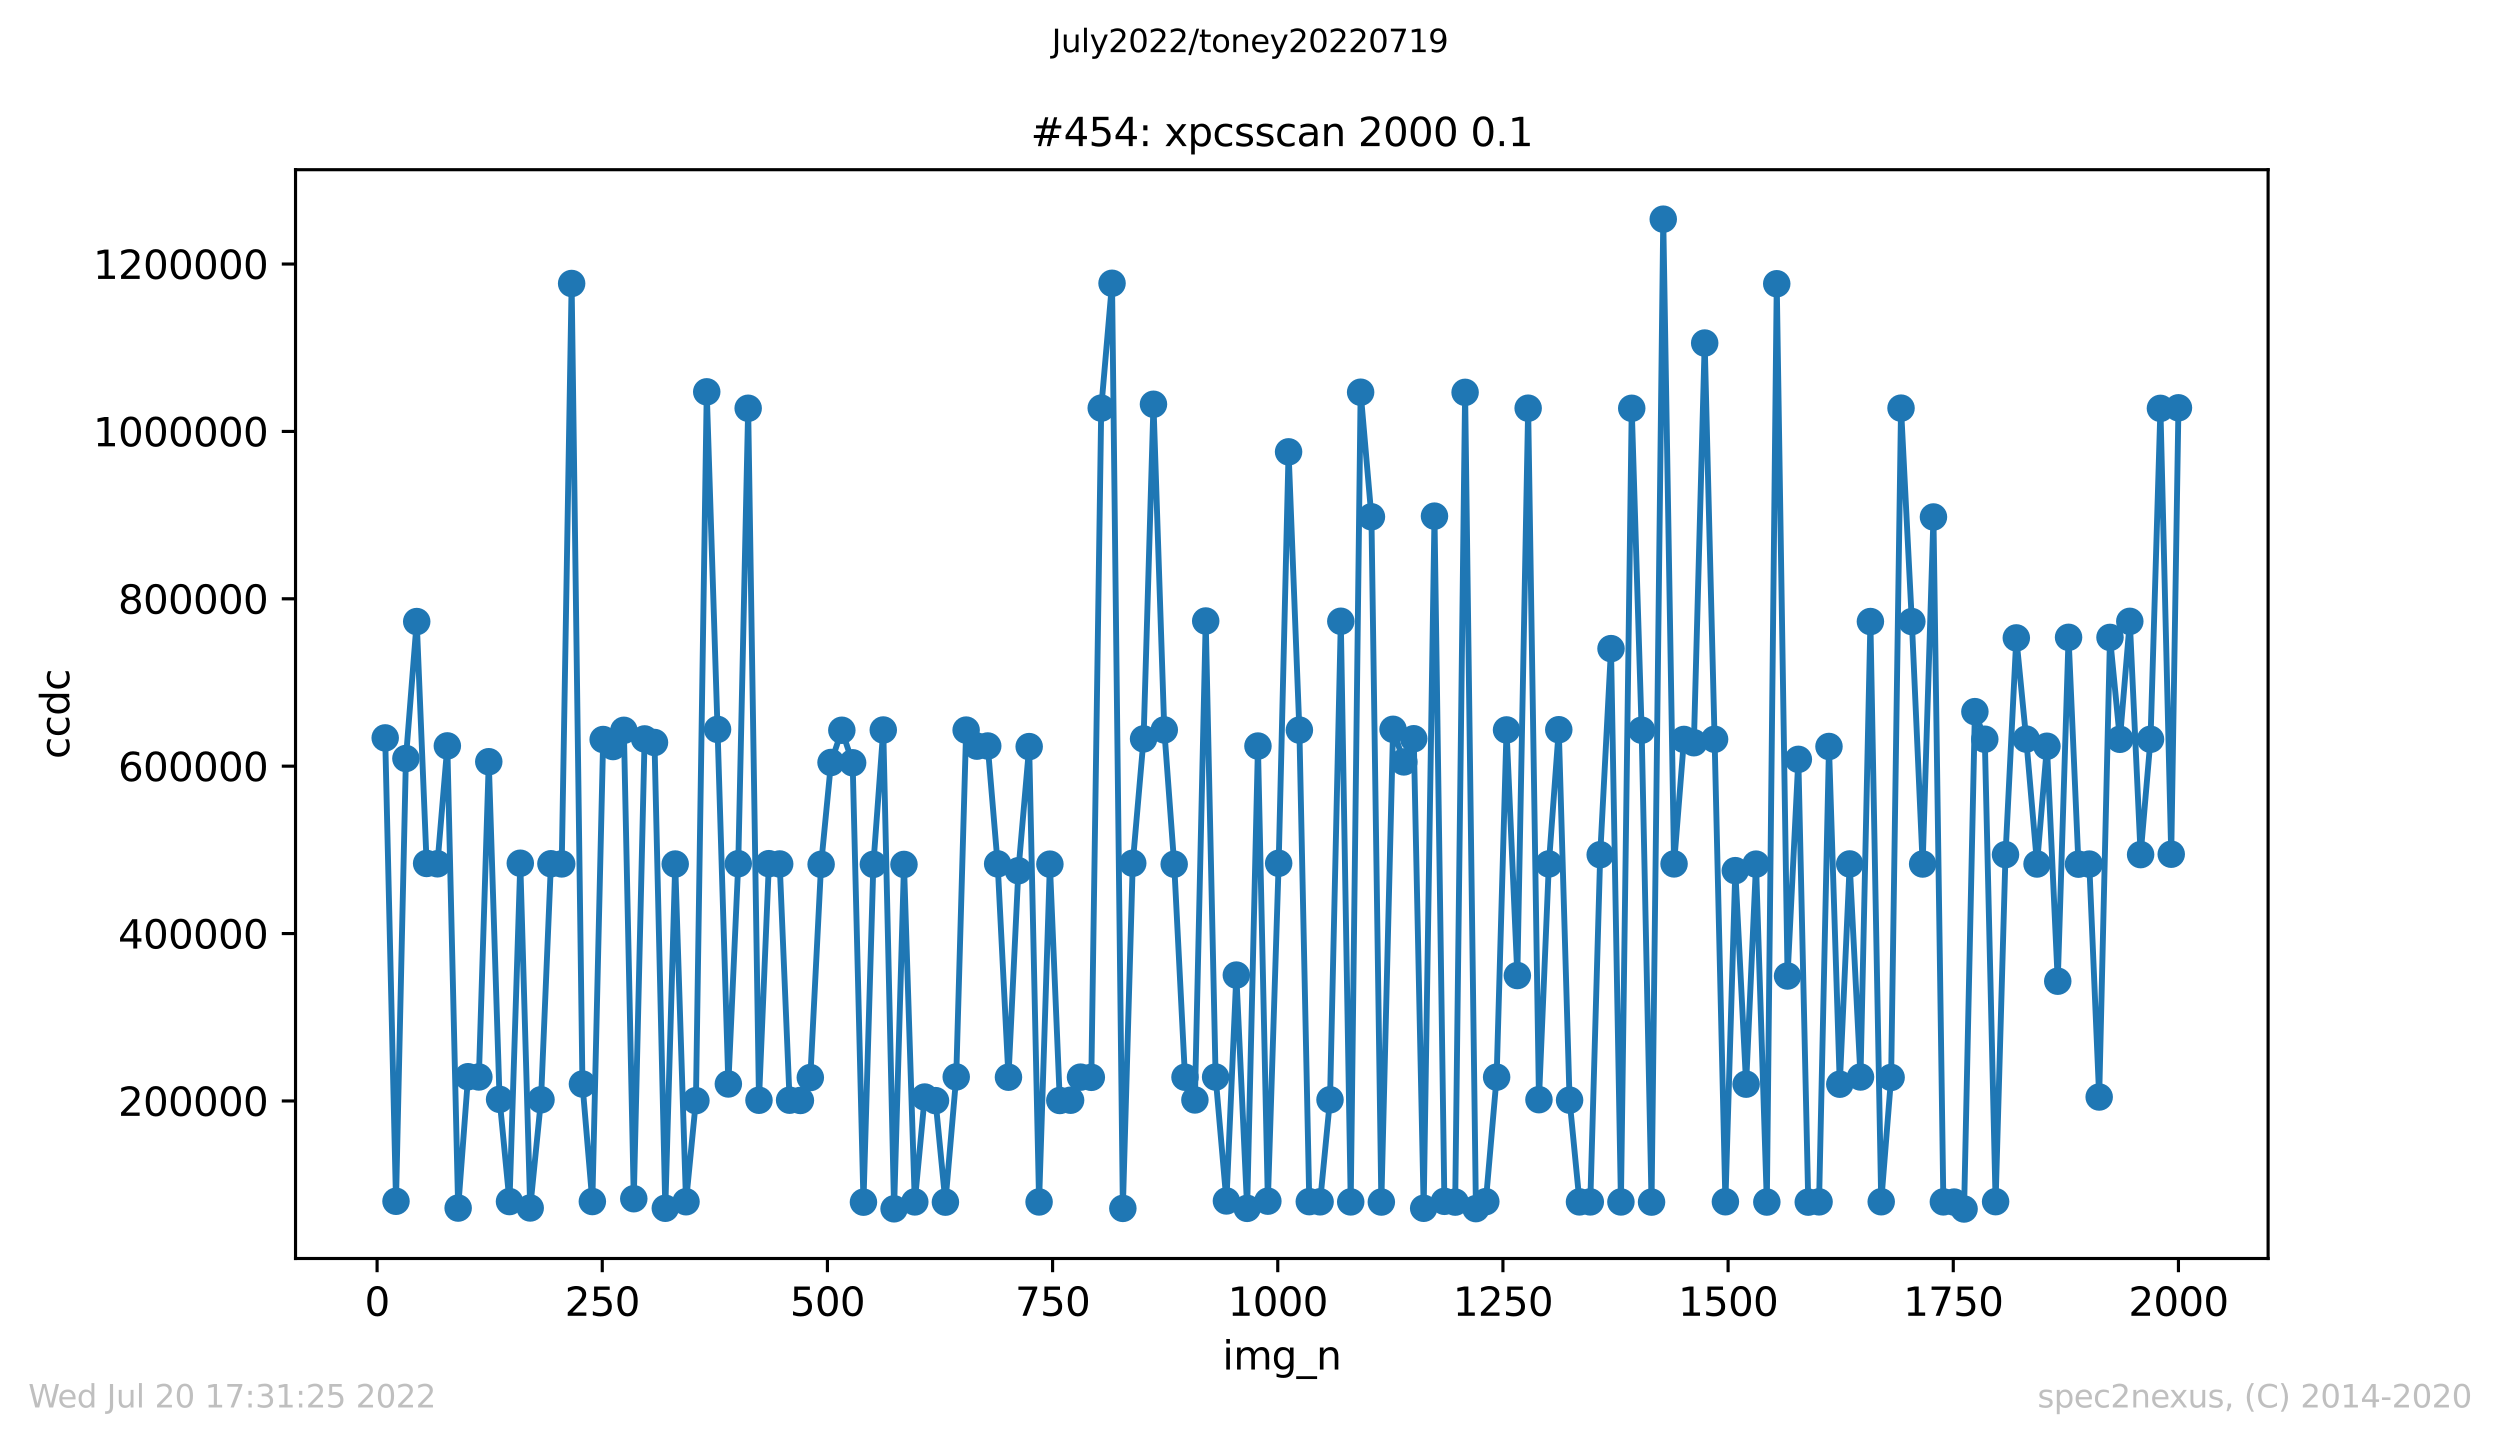 <?xml version="1.0" encoding="utf-8" standalone="no"?>
<!DOCTYPE svg PUBLIC "-//W3C//DTD SVG 1.1//EN"
  "http://www.w3.org/Graphics/SVG/1.1/DTD/svg11.dtd">
<svg xmlns:xlink="http://www.w3.org/1999/xlink" width="636.48pt" height="367.2pt" viewBox="0 0 636.48 367.2" xmlns="http://www.w3.org/2000/svg" version="1.1">
 <defs>
  <style type="text/css">*{stroke-linejoin: round; stroke-linecap: butt}</style>
 </defs>
 <g id="figure_1">
  <g id="patch_1">
   <path d="M 0 367.2 
L 636.48 367.2 
L 636.48 0 
L 0 0 
z
" style="fill: #ffffff"/>
  </g>
  <g id="axes_1">
   <g id="patch_2">
    <path d="M 75.24 320.4 
L 577.44 320.4 
L 577.44 43.2 
L 75.24 43.2 
z
" style="fill: #ffffff"/>
   </g>
   <g id="matplotlib.axis_1">
    <g id="xtick_1">
     <g id="line2d_1">
      <defs>
       <path id="m80a2ea5b4b" d="M 0 0 
L 0 3.5 
" style="stroke: #000000; stroke-width: 0.8"/>
      </defs>
      <g>
       <use xlink:href="#m80a2ea5b4b" x="96.004" y="320.4" style="stroke: #000000; stroke-width: 0.8"/>
      </g>
     </g>
     <g id="text_1">
      <!-- 0 -->
      <g transform="translate(92.822 334.998)scale(0.1 -0.1)">
       <defs>
        <path id="DejaVuSans-30" d="M 2034 4250 
Q 1547 4250 1301 3770 
Q 1056 3291 1056 2328 
Q 1056 1369 1301 889 
Q 1547 409 2034 409 
Q 2525 409 2770 889 
Q 3016 1369 3016 2328 
Q 3016 3291 2770 3770 
Q 2525 4250 2034 4250 
z
M 2034 4750 
Q 2819 4750 3233 4129 
Q 3647 3509 3647 2328 
Q 3647 1150 3233 529 
Q 2819 -91 2034 -91 
Q 1250 -91 836 529 
Q 422 1150 422 2328 
Q 422 3509 836 4129 
Q 1250 4750 2034 4750 
z
" transform="scale(0.016)"/>
       </defs>
       <use xlink:href="#DejaVuSans-30"/>
      </g>
     </g>
    </g>
    <g id="xtick_2">
     <g id="line2d_2">
      <g>
       <use xlink:href="#m80a2ea5b4b" x="153.33" y="320.4" style="stroke: #000000; stroke-width: 0.8"/>
      </g>
     </g>
     <g id="text_2">
      <!-- 250 -->
      <g transform="translate(143.786 334.998)scale(0.1 -0.1)">
       <defs>
        <path id="DejaVuSans-32" d="M 1228 531 
L 3431 531 
L 3431 0 
L 469 0 
L 469 531 
Q 828 903 1448 1529 
Q 2069 2156 2228 2338 
Q 2531 2678 2651 2914 
Q 2772 3150 2772 3378 
Q 2772 3750 2511 3984 
Q 2250 4219 1831 4219 
Q 1534 4219 1204 4116 
Q 875 4013 500 3803 
L 500 4441 
Q 881 4594 1212 4672 
Q 1544 4750 1819 4750 
Q 2544 4750 2975 4387 
Q 3406 4025 3406 3419 
Q 3406 3131 3298 2873 
Q 3191 2616 2906 2266 
Q 2828 2175 2409 1742 
Q 1991 1309 1228 531 
z
" transform="scale(0.016)"/>
        <path id="DejaVuSans-35" d="M 691 4666 
L 3169 4666 
L 3169 4134 
L 1269 4134 
L 1269 2991 
Q 1406 3038 1543 3061 
Q 1681 3084 1819 3084 
Q 2600 3084 3056 2656 
Q 3513 2228 3513 1497 
Q 3513 744 3044 326 
Q 2575 -91 1722 -91 
Q 1428 -91 1123 -41 
Q 819 9 494 109 
L 494 744 
Q 775 591 1075 516 
Q 1375 441 1709 441 
Q 2250 441 2565 725 
Q 2881 1009 2881 1497 
Q 2881 1984 2565 2268 
Q 2250 2553 1709 2553 
Q 1456 2553 1204 2497 
Q 953 2441 691 2322 
L 691 4666 
z
" transform="scale(0.016)"/>
       </defs>
       <use xlink:href="#DejaVuSans-32"/>
       <use xlink:href="#DejaVuSans-35" x="63.623"/>
       <use xlink:href="#DejaVuSans-30" x="127.246"/>
      </g>
     </g>
    </g>
    <g id="xtick_3">
     <g id="line2d_3">
      <g>
       <use xlink:href="#m80a2ea5b4b" x="210.656" y="320.4" style="stroke: #000000; stroke-width: 0.8"/>
      </g>
     </g>
     <g id="text_3">
      <!-- 500 -->
      <g transform="translate(201.112 334.998)scale(0.1 -0.1)">
       <use xlink:href="#DejaVuSans-35"/>
       <use xlink:href="#DejaVuSans-30" x="63.623"/>
       <use xlink:href="#DejaVuSans-30" x="127.246"/>
      </g>
     </g>
    </g>
    <g id="xtick_4">
     <g id="line2d_4">
      <g>
       <use xlink:href="#m80a2ea5b4b" x="267.982" y="320.4" style="stroke: #000000; stroke-width: 0.8"/>
      </g>
     </g>
     <g id="text_4">
      <!-- 750 -->
      <g transform="translate(258.438 334.998)scale(0.1 -0.1)">
       <defs>
        <path id="DejaVuSans-37" d="M 525 4666 
L 3525 4666 
L 3525 4397 
L 1831 0 
L 1172 0 
L 2766 4134 
L 525 4134 
L 525 4666 
z
" transform="scale(0.016)"/>
       </defs>
       <use xlink:href="#DejaVuSans-37"/>
       <use xlink:href="#DejaVuSans-35" x="63.623"/>
       <use xlink:href="#DejaVuSans-30" x="127.246"/>
      </g>
     </g>
    </g>
    <g id="xtick_5">
     <g id="line2d_5">
      <g>
       <use xlink:href="#m80a2ea5b4b" x="325.308" y="320.4" style="stroke: #000000; stroke-width: 0.8"/>
      </g>
     </g>
     <g id="text_5">
      <!-- 1000 -->
      <g transform="translate(312.583 334.998)scale(0.1 -0.1)">
       <defs>
        <path id="DejaVuSans-31" d="M 794 531 
L 1825 531 
L 1825 4091 
L 703 3866 
L 703 4441 
L 1819 4666 
L 2450 4666 
L 2450 531 
L 3481 531 
L 3481 0 
L 794 0 
L 794 531 
z
" transform="scale(0.016)"/>
       </defs>
       <use xlink:href="#DejaVuSans-31"/>
       <use xlink:href="#DejaVuSans-30" x="63.623"/>
       <use xlink:href="#DejaVuSans-30" x="127.246"/>
       <use xlink:href="#DejaVuSans-30" x="190.869"/>
      </g>
     </g>
    </g>
    <g id="xtick_6">
     <g id="line2d_6">
      <g>
       <use xlink:href="#m80a2ea5b4b" x="382.634" y="320.4" style="stroke: #000000; stroke-width: 0.8"/>
      </g>
     </g>
     <g id="text_6">
      <!-- 1250 -->
      <g transform="translate(369.909 334.998)scale(0.1 -0.1)">
       <use xlink:href="#DejaVuSans-31"/>
       <use xlink:href="#DejaVuSans-32" x="63.623"/>
       <use xlink:href="#DejaVuSans-35" x="127.246"/>
       <use xlink:href="#DejaVuSans-30" x="190.869"/>
      </g>
     </g>
    </g>
    <g id="xtick_7">
     <g id="line2d_7">
      <g>
       <use xlink:href="#m80a2ea5b4b" x="439.96" y="320.4" style="stroke: #000000; stroke-width: 0.8"/>
      </g>
     </g>
     <g id="text_7">
      <!-- 1500 -->
      <g transform="translate(427.235 334.998)scale(0.1 -0.1)">
       <use xlink:href="#DejaVuSans-31"/>
       <use xlink:href="#DejaVuSans-35" x="63.623"/>
       <use xlink:href="#DejaVuSans-30" x="127.246"/>
       <use xlink:href="#DejaVuSans-30" x="190.869"/>
      </g>
     </g>
    </g>
    <g id="xtick_8">
     <g id="line2d_8">
      <g>
       <use xlink:href="#m80a2ea5b4b" x="497.287" y="320.4" style="stroke: #000000; stroke-width: 0.8"/>
      </g>
     </g>
     <g id="text_8">
      <!-- 1750 -->
      <g transform="translate(484.562 334.998)scale(0.1 -0.1)">
       <use xlink:href="#DejaVuSans-31"/>
       <use xlink:href="#DejaVuSans-37" x="63.623"/>
       <use xlink:href="#DejaVuSans-35" x="127.246"/>
       <use xlink:href="#DejaVuSans-30" x="190.869"/>
      </g>
     </g>
    </g>
    <g id="xtick_9">
     <g id="line2d_9">
      <g>
       <use xlink:href="#m80a2ea5b4b" x="554.613" y="320.4" style="stroke: #000000; stroke-width: 0.8"/>
      </g>
     </g>
     <g id="text_9">
      <!-- 2000 -->
      <g transform="translate(541.888 334.998)scale(0.1 -0.1)">
       <use xlink:href="#DejaVuSans-32"/>
       <use xlink:href="#DejaVuSans-30" x="63.623"/>
       <use xlink:href="#DejaVuSans-30" x="127.246"/>
       <use xlink:href="#DejaVuSans-30" x="190.869"/>
      </g>
     </g>
    </g>
    <g id="text_10">
     <!-- img_n -->
     <g transform="translate(311.238 348.677)scale(0.1 -0.1)">
      <defs>
       <path id="DejaVuSans-69" d="M 603 3500 
L 1178 3500 
L 1178 0 
L 603 0 
L 603 3500 
z
M 603 4863 
L 1178 4863 
L 1178 4134 
L 603 4134 
L 603 4863 
z
" transform="scale(0.016)"/>
       <path id="DejaVuSans-6d" d="M 3328 2828 
Q 3544 3216 3844 3400 
Q 4144 3584 4550 3584 
Q 5097 3584 5394 3201 
Q 5691 2819 5691 2113 
L 5691 0 
L 5113 0 
L 5113 2094 
Q 5113 2597 4934 2840 
Q 4756 3084 4391 3084 
Q 3944 3084 3684 2787 
Q 3425 2491 3425 1978 
L 3425 0 
L 2847 0 
L 2847 2094 
Q 2847 2600 2669 2842 
Q 2491 3084 2119 3084 
Q 1678 3084 1418 2786 
Q 1159 2488 1159 1978 
L 1159 0 
L 581 0 
L 581 3500 
L 1159 3500 
L 1159 2956 
Q 1356 3278 1631 3431 
Q 1906 3584 2284 3584 
Q 2666 3584 2933 3390 
Q 3200 3197 3328 2828 
z
" transform="scale(0.016)"/>
       <path id="DejaVuSans-67" d="M 2906 1791 
Q 2906 2416 2648 2759 
Q 2391 3103 1925 3103 
Q 1463 3103 1205 2759 
Q 947 2416 947 1791 
Q 947 1169 1205 825 
Q 1463 481 1925 481 
Q 2391 481 2648 825 
Q 2906 1169 2906 1791 
z
M 3481 434 
Q 3481 -459 3084 -895 
Q 2688 -1331 1869 -1331 
Q 1566 -1331 1297 -1286 
Q 1028 -1241 775 -1147 
L 775 -588 
Q 1028 -725 1275 -790 
Q 1522 -856 1778 -856 
Q 2344 -856 2625 -561 
Q 2906 -266 2906 331 
L 2906 616 
Q 2728 306 2450 153 
Q 2172 0 1784 0 
Q 1141 0 747 490 
Q 353 981 353 1791 
Q 353 2603 747 3093 
Q 1141 3584 1784 3584 
Q 2172 3584 2450 3431 
Q 2728 3278 2906 2969 
L 2906 3500 
L 3481 3500 
L 3481 434 
z
" transform="scale(0.016)"/>
       <path id="DejaVuSans-5f" d="M 3263 -1063 
L 3263 -1509 
L -63 -1509 
L -63 -1063 
L 3263 -1063 
z
" transform="scale(0.016)"/>
       <path id="DejaVuSans-6e" d="M 3513 2113 
L 3513 0 
L 2938 0 
L 2938 2094 
Q 2938 2591 2744 2837 
Q 2550 3084 2163 3084 
Q 1697 3084 1428 2787 
Q 1159 2491 1159 1978 
L 1159 0 
L 581 0 
L 581 3500 
L 1159 3500 
L 1159 2956 
Q 1366 3272 1645 3428 
Q 1925 3584 2291 3584 
Q 2894 3584 3203 3211 
Q 3513 2838 3513 2113 
z
" transform="scale(0.016)"/>
      </defs>
      <use xlink:href="#DejaVuSans-69"/>
      <use xlink:href="#DejaVuSans-6d" x="27.783"/>
      <use xlink:href="#DejaVuSans-67" x="125.195"/>
      <use xlink:href="#DejaVuSans-5f" x="188.672"/>
      <use xlink:href="#DejaVuSans-6e" x="238.672"/>
     </g>
    </g>
   </g>
   <g id="matplotlib.axis_2">
    <g id="ytick_1">
     <g id="line2d_10">
      <defs>
       <path id="m2a8dea52de" d="M 0 0 
L -3.5 0 
" style="stroke: #000000; stroke-width: 0.8"/>
      </defs>
      <g>
       <use xlink:href="#m2a8dea52de" x="75.24" y="280.297" style="stroke: #000000; stroke-width: 0.8"/>
      </g>
     </g>
     <g id="text_11">
      <!-- 200000 -->
      <g transform="translate(30.065 284.097)scale(0.1 -0.1)">
       <use xlink:href="#DejaVuSans-32"/>
       <use xlink:href="#DejaVuSans-30" x="63.623"/>
       <use xlink:href="#DejaVuSans-30" x="127.246"/>
       <use xlink:href="#DejaVuSans-30" x="190.869"/>
       <use xlink:href="#DejaVuSans-30" x="254.492"/>
       <use xlink:href="#DejaVuSans-30" x="318.115"/>
      </g>
     </g>
    </g>
    <g id="ytick_2">
     <g id="line2d_11">
      <g>
       <use xlink:href="#m2a8dea52de" x="75.24" y="237.681" style="stroke: #000000; stroke-width: 0.8"/>
      </g>
     </g>
     <g id="text_12">
      <!-- 400000 -->
      <g transform="translate(30.065 241.481)scale(0.1 -0.1)">
       <defs>
        <path id="DejaVuSans-34" d="M 2419 4116 
L 825 1625 
L 2419 1625 
L 2419 4116 
z
M 2253 4666 
L 3047 4666 
L 3047 1625 
L 3713 1625 
L 3713 1100 
L 3047 1100 
L 3047 0 
L 2419 0 
L 2419 1100 
L 313 1100 
L 313 1709 
L 2253 4666 
z
" transform="scale(0.016)"/>
       </defs>
       <use xlink:href="#DejaVuSans-34"/>
       <use xlink:href="#DejaVuSans-30" x="63.623"/>
       <use xlink:href="#DejaVuSans-30" x="127.246"/>
       <use xlink:href="#DejaVuSans-30" x="190.869"/>
       <use xlink:href="#DejaVuSans-30" x="254.492"/>
       <use xlink:href="#DejaVuSans-30" x="318.115"/>
      </g>
     </g>
    </g>
    <g id="ytick_3">
     <g id="line2d_12">
      <g>
       <use xlink:href="#m2a8dea52de" x="75.24" y="195.065" style="stroke: #000000; stroke-width: 0.8"/>
      </g>
     </g>
     <g id="text_13">
      <!-- 600000 -->
      <g transform="translate(30.065 198.865)scale(0.1 -0.1)">
       <defs>
        <path id="DejaVuSans-36" d="M 2113 2584 
Q 1688 2584 1439 2293 
Q 1191 2003 1191 1497 
Q 1191 994 1439 701 
Q 1688 409 2113 409 
Q 2538 409 2786 701 
Q 3034 994 3034 1497 
Q 3034 2003 2786 2293 
Q 2538 2584 2113 2584 
z
M 3366 4563 
L 3366 3988 
Q 3128 4100 2886 4159 
Q 2644 4219 2406 4219 
Q 1781 4219 1451 3797 
Q 1122 3375 1075 2522 
Q 1259 2794 1537 2939 
Q 1816 3084 2150 3084 
Q 2853 3084 3261 2657 
Q 3669 2231 3669 1497 
Q 3669 778 3244 343 
Q 2819 -91 2113 -91 
Q 1303 -91 875 529 
Q 447 1150 447 2328 
Q 447 3434 972 4092 
Q 1497 4750 2381 4750 
Q 2619 4750 2861 4703 
Q 3103 4656 3366 4563 
z
" transform="scale(0.016)"/>
       </defs>
       <use xlink:href="#DejaVuSans-36"/>
       <use xlink:href="#DejaVuSans-30" x="63.623"/>
       <use xlink:href="#DejaVuSans-30" x="127.246"/>
       <use xlink:href="#DejaVuSans-30" x="190.869"/>
       <use xlink:href="#DejaVuSans-30" x="254.492"/>
       <use xlink:href="#DejaVuSans-30" x="318.115"/>
      </g>
     </g>
    </g>
    <g id="ytick_4">
     <g id="line2d_13">
      <g>
       <use xlink:href="#m2a8dea52de" x="75.24" y="152.449" style="stroke: #000000; stroke-width: 0.8"/>
      </g>
     </g>
     <g id="text_14">
      <!-- 800000 -->
      <g transform="translate(30.065 156.248)scale(0.1 -0.1)">
       <defs>
        <path id="DejaVuSans-38" d="M 2034 2216 
Q 1584 2216 1326 1975 
Q 1069 1734 1069 1313 
Q 1069 891 1326 650 
Q 1584 409 2034 409 
Q 2484 409 2743 651 
Q 3003 894 3003 1313 
Q 3003 1734 2745 1975 
Q 2488 2216 2034 2216 
z
M 1403 2484 
Q 997 2584 770 2862 
Q 544 3141 544 3541 
Q 544 4100 942 4425 
Q 1341 4750 2034 4750 
Q 2731 4750 3128 4425 
Q 3525 4100 3525 3541 
Q 3525 3141 3298 2862 
Q 3072 2584 2669 2484 
Q 3125 2378 3379 2068 
Q 3634 1759 3634 1313 
Q 3634 634 3220 271 
Q 2806 -91 2034 -91 
Q 1263 -91 848 271 
Q 434 634 434 1313 
Q 434 1759 690 2068 
Q 947 2378 1403 2484 
z
M 1172 3481 
Q 1172 3119 1398 2916 
Q 1625 2713 2034 2713 
Q 2441 2713 2670 2916 
Q 2900 3119 2900 3481 
Q 2900 3844 2670 4047 
Q 2441 4250 2034 4250 
Q 1625 4250 1398 4047 
Q 1172 3844 1172 3481 
z
" transform="scale(0.016)"/>
       </defs>
       <use xlink:href="#DejaVuSans-38"/>
       <use xlink:href="#DejaVuSans-30" x="63.623"/>
       <use xlink:href="#DejaVuSans-30" x="127.246"/>
       <use xlink:href="#DejaVuSans-30" x="190.869"/>
       <use xlink:href="#DejaVuSans-30" x="254.492"/>
       <use xlink:href="#DejaVuSans-30" x="318.115"/>
      </g>
     </g>
    </g>
    <g id="ytick_5">
     <g id="line2d_14">
      <g>
       <use xlink:href="#m2a8dea52de" x="75.24" y="109.833" style="stroke: #000000; stroke-width: 0.8"/>
      </g>
     </g>
     <g id="text_15">
      <!-- 1000000 -->
      <g transform="translate(23.703 113.632)scale(0.1 -0.1)">
       <use xlink:href="#DejaVuSans-31"/>
       <use xlink:href="#DejaVuSans-30" x="63.623"/>
       <use xlink:href="#DejaVuSans-30" x="127.246"/>
       <use xlink:href="#DejaVuSans-30" x="190.869"/>
       <use xlink:href="#DejaVuSans-30" x="254.492"/>
       <use xlink:href="#DejaVuSans-30" x="318.115"/>
       <use xlink:href="#DejaVuSans-30" x="381.738"/>
      </g>
     </g>
    </g>
    <g id="ytick_6">
     <g id="line2d_15">
      <g>
       <use xlink:href="#m2a8dea52de" x="75.24" y="67.217" style="stroke: #000000; stroke-width: 0.8"/>
      </g>
     </g>
     <g id="text_16">
      <!-- 1200000 -->
      <g transform="translate(23.703 71.016)scale(0.1 -0.1)">
       <use xlink:href="#DejaVuSans-31"/>
       <use xlink:href="#DejaVuSans-32" x="63.623"/>
       <use xlink:href="#DejaVuSans-30" x="127.246"/>
       <use xlink:href="#DejaVuSans-30" x="190.869"/>
       <use xlink:href="#DejaVuSans-30" x="254.492"/>
       <use xlink:href="#DejaVuSans-30" x="318.115"/>
       <use xlink:href="#DejaVuSans-30" x="381.738"/>
      </g>
     </g>
    </g>
    <g id="text_17">
     <!-- ccdc -->
     <g transform="translate(17.623 193.222)rotate(-90)scale(0.1 -0.1)">
      <defs>
       <path id="DejaVuSans-63" d="M 3122 3366 
L 3122 2828 
Q 2878 2963 2633 3030 
Q 2388 3097 2138 3097 
Q 1578 3097 1268 2742 
Q 959 2388 959 1747 
Q 959 1106 1268 751 
Q 1578 397 2138 397 
Q 2388 397 2633 464 
Q 2878 531 3122 666 
L 3122 134 
Q 2881 22 2623 -34 
Q 2366 -91 2075 -91 
Q 1284 -91 818 406 
Q 353 903 353 1747 
Q 353 2603 823 3093 
Q 1294 3584 2113 3584 
Q 2378 3584 2631 3529 
Q 2884 3475 3122 3366 
z
" transform="scale(0.016)"/>
       <path id="DejaVuSans-64" d="M 2906 2969 
L 2906 4863 
L 3481 4863 
L 3481 0 
L 2906 0 
L 2906 525 
Q 2725 213 2448 61 
Q 2172 -91 1784 -91 
Q 1150 -91 751 415 
Q 353 922 353 1747 
Q 353 2572 751 3078 
Q 1150 3584 1784 3584 
Q 2172 3584 2448 3432 
Q 2725 3281 2906 2969 
z
M 947 1747 
Q 947 1113 1208 752 
Q 1469 391 1925 391 
Q 2381 391 2643 752 
Q 2906 1113 2906 1747 
Q 2906 2381 2643 2742 
Q 2381 3103 1925 3103 
Q 1469 3103 1208 2742 
Q 947 2381 947 1747 
z
" transform="scale(0.016)"/>
      </defs>
      <use xlink:href="#DejaVuSans-63"/>
      <use xlink:href="#DejaVuSans-63" x="54.98"/>
      <use xlink:href="#DejaVuSans-64" x="109.961"/>
      <use xlink:href="#DejaVuSans-63" x="173.438"/>
     </g>
    </g>
   </g>
   <g id="line2d_16">
    <path d="M 98.067 187.866 
L 100.819 305.835 
L 103.341 193.105 
L 106.093 158.246 
L 108.615 219.829 
L 111.367 219.913 
L 113.889 189.898 
L 116.641 307.565 
L 119.163 274.122 
L 121.915 274.19 
L 124.437 193.927 
L 127.189 279.884 
L 129.711 305.911 
L 132.463 219.771 
L 134.985 307.54 
L 137.737 279.992 
L 140.259 219.904 
L 143.011 219.944 
L 145.533 72.176 
L 148.285 275.983 
L 150.807 305.903 
L 153.559 188.274 
L 156.081 190.064 
L 158.833 185.932 
L 161.355 305.186 
L 164.107 188.124 
L 166.629 189.033 
L 169.381 307.614 
L 171.903 219.978 
L 174.655 305.956 
L 177.177 280.216 
L 179.929 99.759 
L 182.681 185.698 
L 185.432 275.97 
L 187.955 219.894 
L 190.477 103.941 
L 193.229 280.114 
L 195.751 219.884 
L 198.503 219.96 
L 201.025 280.1 
L 203.777 280.167 
L 206.299 274.339 
L 209.051 220.051 
L 211.573 194.12 
L 214.325 185.918 
L 217.076 194.199 
L 219.828 306.063 
L 222.35 220.056 
L 224.873 185.853 
L 227.624 307.754 
L 230.147 220.079 
L 232.898 305.997 
L 235.421 279.298 
L 238.172 280.212 
L 240.695 306.056 
L 243.446 274.176 
L 245.969 185.878 
L 248.72 189.964 
L 251.472 189.922 
L 253.994 219.932 
L 256.746 274.249 
L 259.268 221.681 
L 262.02 190.077 
L 264.542 306.007 
L 267.294 220.008 
L 269.816 280.176 
L 272.568 280.106 
L 275.09 274.232 
L 277.842 274.283 
L 280.364 103.903 
L 283.116 72.122 
L 285.868 307.646 
L 288.39 219.77 
L 291.142 188.116 
L 293.664 102.924 
L 296.416 185.83 
L 298.938 220.02 
L 301.69 274.249 
L 304.212 280.036 
L 306.964 158.101 
L 309.486 274.209 
L 312.238 305.752 
L 314.76 248.248 
L 317.512 307.639 
L 320.263 189.938 
L 322.786 305.809 
L 325.537 219.786 
L 328.06 115.036 
L 330.811 185.874 
L 333.334 305.928 
L 336.085 305.972 
L 338.608 279.994 
L 341.359 158.168 
L 343.882 305.996 
L 346.404 99.856 
L 349.156 131.571 
L 351.678 306.031 
L 354.659 185.676 
L 357.411 193.978 
L 359.933 188.077 
L 362.455 307.619 
L 365.207 131.404 
L 367.729 305.847 
L 370.481 306.046 
L 373.003 99.891 
L 375.755 307.707 
L 378.277 305.93 
L 381.029 274.232 
L 383.551 185.836 
L 386.303 248.365 
L 389.055 103.923 
L 391.806 279.97 
L 394.329 219.949 
L 396.851 185.782 
L 399.603 280.088 
L 402.125 305.991 
L 404.877 305.993 
L 407.399 217.604 
L 410.151 165.134 
L 412.673 306.008 
L 415.425 103.949 
L 417.947 185.904 
L 420.47 306.046 
L 423.45 55.8 
L 426.202 219.943 
L 428.725 188.253 
L 431.247 189.092 
L 433.999 87.338 
L 436.521 188.215 
L 439.273 305.958 
L 441.795 221.661 
L 444.547 276.019 
L 447.069 220 
L 449.821 306.032 
L 452.343 72.241 
L 455.095 248.484 
L 457.846 193.324 
L 460.369 306.054 
L 463.12 305.984 
L 465.643 190.049 
L 468.394 276.03 
L 470.917 219.955 
L 473.668 274.196 
L 476.191 158.24 
L 478.942 305.956 
L 481.465 274.306 
L 483.987 103.91 
L 486.739 158.245 
L 489.49 219.971 
L 492.242 131.618 
L 494.764 305.988 
L 497.516 306.036 
L 500.038 307.8 
L 502.79 181.178 
L 505.312 188.203 
L 508.064 305.933 
L 510.586 217.584 
L 513.338 162.406 
L 515.86 188.169 
L 518.612 219.97 
L 521.134 189.987 
L 523.886 249.807 
L 526.638 162.258 
L 529.16 220.01 
L 531.912 219.991 
L 534.434 279.29 
L 537.186 162.281 
L 539.708 188.219 
L 542.23 158.189 
L 544.982 217.579 
L 547.504 188.213 
L 550.027 103.967 
L 552.778 217.477 
L 554.613 103.825 
L 554.613 103.825 
" clip-path="url(#p7122b279c8)" style="fill: none; stroke: #1f77b4; stroke-width: 1.5; stroke-linecap: square"/>
    <defs>
     <path id="m4bf315739c" d="M 0 3 
C 0.796 3 1.559 2.684 2.121 2.121 
C 2.684 1.559 3 0.796 3 0 
C 3 -0.796 2.684 -1.559 2.121 -2.121 
C 1.559 -2.684 0.796 -3 0 -3 
C -0.796 -3 -1.559 -2.684 -2.121 -2.121 
C -2.684 -1.559 -3 -0.796 -3 0 
C -3 0.796 -2.684 1.559 -2.121 2.121 
C -1.559 2.684 -0.796 3 0 3 
z
" style="stroke: #1f77b4"/>
    </defs>
    <g clip-path="url(#p7122b279c8)">
     <use xlink:href="#m4bf315739c" x="98.067" y="187.866" style="fill: #1f77b4; stroke: #1f77b4"/>
     <use xlink:href="#m4bf315739c" x="100.819" y="305.835" style="fill: #1f77b4; stroke: #1f77b4"/>
     <use xlink:href="#m4bf315739c" x="103.341" y="193.105" style="fill: #1f77b4; stroke: #1f77b4"/>
     <use xlink:href="#m4bf315739c" x="106.093" y="158.246" style="fill: #1f77b4; stroke: #1f77b4"/>
     <use xlink:href="#m4bf315739c" x="108.615" y="219.829" style="fill: #1f77b4; stroke: #1f77b4"/>
     <use xlink:href="#m4bf315739c" x="111.367" y="219.913" style="fill: #1f77b4; stroke: #1f77b4"/>
     <use xlink:href="#m4bf315739c" x="113.889" y="189.898" style="fill: #1f77b4; stroke: #1f77b4"/>
     <use xlink:href="#m4bf315739c" x="116.641" y="307.565" style="fill: #1f77b4; stroke: #1f77b4"/>
     <use xlink:href="#m4bf315739c" x="119.163" y="274.122" style="fill: #1f77b4; stroke: #1f77b4"/>
     <use xlink:href="#m4bf315739c" x="121.915" y="274.19" style="fill: #1f77b4; stroke: #1f77b4"/>
     <use xlink:href="#m4bf315739c" x="124.437" y="193.927" style="fill: #1f77b4; stroke: #1f77b4"/>
     <use xlink:href="#m4bf315739c" x="127.189" y="279.884" style="fill: #1f77b4; stroke: #1f77b4"/>
     <use xlink:href="#m4bf315739c" x="129.711" y="305.911" style="fill: #1f77b4; stroke: #1f77b4"/>
     <use xlink:href="#m4bf315739c" x="132.463" y="219.771" style="fill: #1f77b4; stroke: #1f77b4"/>
     <use xlink:href="#m4bf315739c" x="134.985" y="307.54" style="fill: #1f77b4; stroke: #1f77b4"/>
     <use xlink:href="#m4bf315739c" x="137.737" y="279.992" style="fill: #1f77b4; stroke: #1f77b4"/>
     <use xlink:href="#m4bf315739c" x="140.259" y="219.904" style="fill: #1f77b4; stroke: #1f77b4"/>
     <use xlink:href="#m4bf315739c" x="143.011" y="219.944" style="fill: #1f77b4; stroke: #1f77b4"/>
     <use xlink:href="#m4bf315739c" x="145.533" y="72.176" style="fill: #1f77b4; stroke: #1f77b4"/>
     <use xlink:href="#m4bf315739c" x="148.285" y="275.983" style="fill: #1f77b4; stroke: #1f77b4"/>
     <use xlink:href="#m4bf315739c" x="150.807" y="305.903" style="fill: #1f77b4; stroke: #1f77b4"/>
     <use xlink:href="#m4bf315739c" x="153.559" y="188.274" style="fill: #1f77b4; stroke: #1f77b4"/>
     <use xlink:href="#m4bf315739c" x="156.081" y="190.064" style="fill: #1f77b4; stroke: #1f77b4"/>
     <use xlink:href="#m4bf315739c" x="158.833" y="185.932" style="fill: #1f77b4; stroke: #1f77b4"/>
     <use xlink:href="#m4bf315739c" x="161.355" y="305.186" style="fill: #1f77b4; stroke: #1f77b4"/>
     <use xlink:href="#m4bf315739c" x="164.107" y="188.124" style="fill: #1f77b4; stroke: #1f77b4"/>
     <use xlink:href="#m4bf315739c" x="166.629" y="189.033" style="fill: #1f77b4; stroke: #1f77b4"/>
     <use xlink:href="#m4bf315739c" x="169.381" y="307.614" style="fill: #1f77b4; stroke: #1f77b4"/>
     <use xlink:href="#m4bf315739c" x="171.903" y="219.978" style="fill: #1f77b4; stroke: #1f77b4"/>
     <use xlink:href="#m4bf315739c" x="174.655" y="305.956" style="fill: #1f77b4; stroke: #1f77b4"/>
     <use xlink:href="#m4bf315739c" x="177.177" y="280.216" style="fill: #1f77b4; stroke: #1f77b4"/>
     <use xlink:href="#m4bf315739c" x="179.929" y="99.759" style="fill: #1f77b4; stroke: #1f77b4"/>
     <use xlink:href="#m4bf315739c" x="182.681" y="185.698" style="fill: #1f77b4; stroke: #1f77b4"/>
     <use xlink:href="#m4bf315739c" x="185.432" y="275.97" style="fill: #1f77b4; stroke: #1f77b4"/>
     <use xlink:href="#m4bf315739c" x="187.955" y="219.894" style="fill: #1f77b4; stroke: #1f77b4"/>
     <use xlink:href="#m4bf315739c" x="190.477" y="103.941" style="fill: #1f77b4; stroke: #1f77b4"/>
     <use xlink:href="#m4bf315739c" x="193.229" y="280.114" style="fill: #1f77b4; stroke: #1f77b4"/>
     <use xlink:href="#m4bf315739c" x="195.751" y="219.884" style="fill: #1f77b4; stroke: #1f77b4"/>
     <use xlink:href="#m4bf315739c" x="198.503" y="219.96" style="fill: #1f77b4; stroke: #1f77b4"/>
     <use xlink:href="#m4bf315739c" x="201.025" y="280.1" style="fill: #1f77b4; stroke: #1f77b4"/>
     <use xlink:href="#m4bf315739c" x="203.777" y="280.167" style="fill: #1f77b4; stroke: #1f77b4"/>
     <use xlink:href="#m4bf315739c" x="206.299" y="274.339" style="fill: #1f77b4; stroke: #1f77b4"/>
     <use xlink:href="#m4bf315739c" x="209.051" y="220.051" style="fill: #1f77b4; stroke: #1f77b4"/>
     <use xlink:href="#m4bf315739c" x="211.573" y="194.12" style="fill: #1f77b4; stroke: #1f77b4"/>
     <use xlink:href="#m4bf315739c" x="214.325" y="185.918" style="fill: #1f77b4; stroke: #1f77b4"/>
     <use xlink:href="#m4bf315739c" x="217.076" y="194.199" style="fill: #1f77b4; stroke: #1f77b4"/>
     <use xlink:href="#m4bf315739c" x="219.828" y="306.063" style="fill: #1f77b4; stroke: #1f77b4"/>
     <use xlink:href="#m4bf315739c" x="222.35" y="220.056" style="fill: #1f77b4; stroke: #1f77b4"/>
     <use xlink:href="#m4bf315739c" x="224.873" y="185.853" style="fill: #1f77b4; stroke: #1f77b4"/>
     <use xlink:href="#m4bf315739c" x="227.624" y="307.754" style="fill: #1f77b4; stroke: #1f77b4"/>
     <use xlink:href="#m4bf315739c" x="230.147" y="220.079" style="fill: #1f77b4; stroke: #1f77b4"/>
     <use xlink:href="#m4bf315739c" x="232.898" y="305.997" style="fill: #1f77b4; stroke: #1f77b4"/>
     <use xlink:href="#m4bf315739c" x="235.421" y="279.298" style="fill: #1f77b4; stroke: #1f77b4"/>
     <use xlink:href="#m4bf315739c" x="238.172" y="280.212" style="fill: #1f77b4; stroke: #1f77b4"/>
     <use xlink:href="#m4bf315739c" x="240.695" y="306.056" style="fill: #1f77b4; stroke: #1f77b4"/>
     <use xlink:href="#m4bf315739c" x="243.446" y="274.176" style="fill: #1f77b4; stroke: #1f77b4"/>
     <use xlink:href="#m4bf315739c" x="245.969" y="185.878" style="fill: #1f77b4; stroke: #1f77b4"/>
     <use xlink:href="#m4bf315739c" x="248.72" y="189.964" style="fill: #1f77b4; stroke: #1f77b4"/>
     <use xlink:href="#m4bf315739c" x="251.472" y="189.922" style="fill: #1f77b4; stroke: #1f77b4"/>
     <use xlink:href="#m4bf315739c" x="253.994" y="219.932" style="fill: #1f77b4; stroke: #1f77b4"/>
     <use xlink:href="#m4bf315739c" x="256.746" y="274.249" style="fill: #1f77b4; stroke: #1f77b4"/>
     <use xlink:href="#m4bf315739c" x="259.268" y="221.681" style="fill: #1f77b4; stroke: #1f77b4"/>
     <use xlink:href="#m4bf315739c" x="262.02" y="190.077" style="fill: #1f77b4; stroke: #1f77b4"/>
     <use xlink:href="#m4bf315739c" x="264.542" y="306.007" style="fill: #1f77b4; stroke: #1f77b4"/>
     <use xlink:href="#m4bf315739c" x="267.294" y="220.008" style="fill: #1f77b4; stroke: #1f77b4"/>
     <use xlink:href="#m4bf315739c" x="269.816" y="280.176" style="fill: #1f77b4; stroke: #1f77b4"/>
     <use xlink:href="#m4bf315739c" x="272.568" y="280.106" style="fill: #1f77b4; stroke: #1f77b4"/>
     <use xlink:href="#m4bf315739c" x="275.09" y="274.232" style="fill: #1f77b4; stroke: #1f77b4"/>
     <use xlink:href="#m4bf315739c" x="277.842" y="274.283" style="fill: #1f77b4; stroke: #1f77b4"/>
     <use xlink:href="#m4bf315739c" x="280.364" y="103.903" style="fill: #1f77b4; stroke: #1f77b4"/>
     <use xlink:href="#m4bf315739c" x="283.116" y="72.122" style="fill: #1f77b4; stroke: #1f77b4"/>
     <use xlink:href="#m4bf315739c" x="285.868" y="307.646" style="fill: #1f77b4; stroke: #1f77b4"/>
     <use xlink:href="#m4bf315739c" x="288.39" y="219.77" style="fill: #1f77b4; stroke: #1f77b4"/>
     <use xlink:href="#m4bf315739c" x="291.142" y="188.116" style="fill: #1f77b4; stroke: #1f77b4"/>
     <use xlink:href="#m4bf315739c" x="293.664" y="102.924" style="fill: #1f77b4; stroke: #1f77b4"/>
     <use xlink:href="#m4bf315739c" x="296.416" y="185.83" style="fill: #1f77b4; stroke: #1f77b4"/>
     <use xlink:href="#m4bf315739c" x="298.938" y="220.02" style="fill: #1f77b4; stroke: #1f77b4"/>
     <use xlink:href="#m4bf315739c" x="301.69" y="274.249" style="fill: #1f77b4; stroke: #1f77b4"/>
     <use xlink:href="#m4bf315739c" x="304.212" y="280.036" style="fill: #1f77b4; stroke: #1f77b4"/>
     <use xlink:href="#m4bf315739c" x="306.964" y="158.101" style="fill: #1f77b4; stroke: #1f77b4"/>
     <use xlink:href="#m4bf315739c" x="309.486" y="274.209" style="fill: #1f77b4; stroke: #1f77b4"/>
     <use xlink:href="#m4bf315739c" x="312.238" y="305.752" style="fill: #1f77b4; stroke: #1f77b4"/>
     <use xlink:href="#m4bf315739c" x="314.76" y="248.248" style="fill: #1f77b4; stroke: #1f77b4"/>
     <use xlink:href="#m4bf315739c" x="317.512" y="307.639" style="fill: #1f77b4; stroke: #1f77b4"/>
     <use xlink:href="#m4bf315739c" x="320.263" y="189.938" style="fill: #1f77b4; stroke: #1f77b4"/>
     <use xlink:href="#m4bf315739c" x="322.786" y="305.809" style="fill: #1f77b4; stroke: #1f77b4"/>
     <use xlink:href="#m4bf315739c" x="325.537" y="219.786" style="fill: #1f77b4; stroke: #1f77b4"/>
     <use xlink:href="#m4bf315739c" x="328.06" y="115.036" style="fill: #1f77b4; stroke: #1f77b4"/>
     <use xlink:href="#m4bf315739c" x="330.811" y="185.874" style="fill: #1f77b4; stroke: #1f77b4"/>
     <use xlink:href="#m4bf315739c" x="333.334" y="305.928" style="fill: #1f77b4; stroke: #1f77b4"/>
     <use xlink:href="#m4bf315739c" x="336.085" y="305.972" style="fill: #1f77b4; stroke: #1f77b4"/>
     <use xlink:href="#m4bf315739c" x="338.608" y="279.994" style="fill: #1f77b4; stroke: #1f77b4"/>
     <use xlink:href="#m4bf315739c" x="341.359" y="158.168" style="fill: #1f77b4; stroke: #1f77b4"/>
     <use xlink:href="#m4bf315739c" x="343.882" y="305.996" style="fill: #1f77b4; stroke: #1f77b4"/>
     <use xlink:href="#m4bf315739c" x="346.404" y="99.856" style="fill: #1f77b4; stroke: #1f77b4"/>
     <use xlink:href="#m4bf315739c" x="349.156" y="131.571" style="fill: #1f77b4; stroke: #1f77b4"/>
     <use xlink:href="#m4bf315739c" x="351.678" y="306.031" style="fill: #1f77b4; stroke: #1f77b4"/>
     <use xlink:href="#m4bf315739c" x="354.659" y="185.676" style="fill: #1f77b4; stroke: #1f77b4"/>
     <use xlink:href="#m4bf315739c" x="357.411" y="193.978" style="fill: #1f77b4; stroke: #1f77b4"/>
     <use xlink:href="#m4bf315739c" x="359.933" y="188.077" style="fill: #1f77b4; stroke: #1f77b4"/>
     <use xlink:href="#m4bf315739c" x="362.455" y="307.619" style="fill: #1f77b4; stroke: #1f77b4"/>
     <use xlink:href="#m4bf315739c" x="365.207" y="131.404" style="fill: #1f77b4; stroke: #1f77b4"/>
     <use xlink:href="#m4bf315739c" x="367.729" y="305.847" style="fill: #1f77b4; stroke: #1f77b4"/>
     <use xlink:href="#m4bf315739c" x="370.481" y="306.046" style="fill: #1f77b4; stroke: #1f77b4"/>
     <use xlink:href="#m4bf315739c" x="373.003" y="99.891" style="fill: #1f77b4; stroke: #1f77b4"/>
     <use xlink:href="#m4bf315739c" x="375.755" y="307.707" style="fill: #1f77b4; stroke: #1f77b4"/>
     <use xlink:href="#m4bf315739c" x="378.277" y="305.93" style="fill: #1f77b4; stroke: #1f77b4"/>
     <use xlink:href="#m4bf315739c" x="381.029" y="274.232" style="fill: #1f77b4; stroke: #1f77b4"/>
     <use xlink:href="#m4bf315739c" x="383.551" y="185.836" style="fill: #1f77b4; stroke: #1f77b4"/>
     <use xlink:href="#m4bf315739c" x="386.303" y="248.365" style="fill: #1f77b4; stroke: #1f77b4"/>
     <use xlink:href="#m4bf315739c" x="389.055" y="103.923" style="fill: #1f77b4; stroke: #1f77b4"/>
     <use xlink:href="#m4bf315739c" x="391.806" y="279.97" style="fill: #1f77b4; stroke: #1f77b4"/>
     <use xlink:href="#m4bf315739c" x="394.329" y="219.949" style="fill: #1f77b4; stroke: #1f77b4"/>
     <use xlink:href="#m4bf315739c" x="396.851" y="185.782" style="fill: #1f77b4; stroke: #1f77b4"/>
     <use xlink:href="#m4bf315739c" x="399.603" y="280.088" style="fill: #1f77b4; stroke: #1f77b4"/>
     <use xlink:href="#m4bf315739c" x="402.125" y="305.991" style="fill: #1f77b4; stroke: #1f77b4"/>
     <use xlink:href="#m4bf315739c" x="404.877" y="305.993" style="fill: #1f77b4; stroke: #1f77b4"/>
     <use xlink:href="#m4bf315739c" x="407.399" y="217.604" style="fill: #1f77b4; stroke: #1f77b4"/>
     <use xlink:href="#m4bf315739c" x="410.151" y="165.134" style="fill: #1f77b4; stroke: #1f77b4"/>
     <use xlink:href="#m4bf315739c" x="412.673" y="306.008" style="fill: #1f77b4; stroke: #1f77b4"/>
     <use xlink:href="#m4bf315739c" x="415.425" y="103.949" style="fill: #1f77b4; stroke: #1f77b4"/>
     <use xlink:href="#m4bf315739c" x="417.947" y="185.904" style="fill: #1f77b4; stroke: #1f77b4"/>
     <use xlink:href="#m4bf315739c" x="420.47" y="306.046" style="fill: #1f77b4; stroke: #1f77b4"/>
     <use xlink:href="#m4bf315739c" x="423.45" y="55.8" style="fill: #1f77b4; stroke: #1f77b4"/>
     <use xlink:href="#m4bf315739c" x="426.202" y="219.943" style="fill: #1f77b4; stroke: #1f77b4"/>
     <use xlink:href="#m4bf315739c" x="428.725" y="188.253" style="fill: #1f77b4; stroke: #1f77b4"/>
     <use xlink:href="#m4bf315739c" x="431.247" y="189.092" style="fill: #1f77b4; stroke: #1f77b4"/>
     <use xlink:href="#m4bf315739c" x="433.999" y="87.338" style="fill: #1f77b4; stroke: #1f77b4"/>
     <use xlink:href="#m4bf315739c" x="436.521" y="188.215" style="fill: #1f77b4; stroke: #1f77b4"/>
     <use xlink:href="#m4bf315739c" x="439.273" y="305.958" style="fill: #1f77b4; stroke: #1f77b4"/>
     <use xlink:href="#m4bf315739c" x="441.795" y="221.661" style="fill: #1f77b4; stroke: #1f77b4"/>
     <use xlink:href="#m4bf315739c" x="444.547" y="276.019" style="fill: #1f77b4; stroke: #1f77b4"/>
     <use xlink:href="#m4bf315739c" x="447.069" y="220" style="fill: #1f77b4; stroke: #1f77b4"/>
     <use xlink:href="#m4bf315739c" x="449.821" y="306.032" style="fill: #1f77b4; stroke: #1f77b4"/>
     <use xlink:href="#m4bf315739c" x="452.343" y="72.241" style="fill: #1f77b4; stroke: #1f77b4"/>
     <use xlink:href="#m4bf315739c" x="455.095" y="248.484" style="fill: #1f77b4; stroke: #1f77b4"/>
     <use xlink:href="#m4bf315739c" x="457.846" y="193.324" style="fill: #1f77b4; stroke: #1f77b4"/>
     <use xlink:href="#m4bf315739c" x="460.369" y="306.054" style="fill: #1f77b4; stroke: #1f77b4"/>
     <use xlink:href="#m4bf315739c" x="463.12" y="305.984" style="fill: #1f77b4; stroke: #1f77b4"/>
     <use xlink:href="#m4bf315739c" x="465.643" y="190.049" style="fill: #1f77b4; stroke: #1f77b4"/>
     <use xlink:href="#m4bf315739c" x="468.394" y="276.03" style="fill: #1f77b4; stroke: #1f77b4"/>
     <use xlink:href="#m4bf315739c" x="470.917" y="219.955" style="fill: #1f77b4; stroke: #1f77b4"/>
     <use xlink:href="#m4bf315739c" x="473.668" y="274.196" style="fill: #1f77b4; stroke: #1f77b4"/>
     <use xlink:href="#m4bf315739c" x="476.191" y="158.24" style="fill: #1f77b4; stroke: #1f77b4"/>
     <use xlink:href="#m4bf315739c" x="478.942" y="305.956" style="fill: #1f77b4; stroke: #1f77b4"/>
     <use xlink:href="#m4bf315739c" x="481.465" y="274.306" style="fill: #1f77b4; stroke: #1f77b4"/>
     <use xlink:href="#m4bf315739c" x="483.987" y="103.91" style="fill: #1f77b4; stroke: #1f77b4"/>
     <use xlink:href="#m4bf315739c" x="486.739" y="158.245" style="fill: #1f77b4; stroke: #1f77b4"/>
     <use xlink:href="#m4bf315739c" x="489.49" y="219.971" style="fill: #1f77b4; stroke: #1f77b4"/>
     <use xlink:href="#m4bf315739c" x="492.242" y="131.618" style="fill: #1f77b4; stroke: #1f77b4"/>
     <use xlink:href="#m4bf315739c" x="494.764" y="305.988" style="fill: #1f77b4; stroke: #1f77b4"/>
     <use xlink:href="#m4bf315739c" x="497.516" y="306.036" style="fill: #1f77b4; stroke: #1f77b4"/>
     <use xlink:href="#m4bf315739c" x="500.038" y="307.8" style="fill: #1f77b4; stroke: #1f77b4"/>
     <use xlink:href="#m4bf315739c" x="502.79" y="181.178" style="fill: #1f77b4; stroke: #1f77b4"/>
     <use xlink:href="#m4bf315739c" x="505.312" y="188.203" style="fill: #1f77b4; stroke: #1f77b4"/>
     <use xlink:href="#m4bf315739c" x="508.064" y="305.933" style="fill: #1f77b4; stroke: #1f77b4"/>
     <use xlink:href="#m4bf315739c" x="510.586" y="217.584" style="fill: #1f77b4; stroke: #1f77b4"/>
     <use xlink:href="#m4bf315739c" x="513.338" y="162.406" style="fill: #1f77b4; stroke: #1f77b4"/>
     <use xlink:href="#m4bf315739c" x="515.86" y="188.169" style="fill: #1f77b4; stroke: #1f77b4"/>
     <use xlink:href="#m4bf315739c" x="518.612" y="219.97" style="fill: #1f77b4; stroke: #1f77b4"/>
     <use xlink:href="#m4bf315739c" x="521.134" y="189.987" style="fill: #1f77b4; stroke: #1f77b4"/>
     <use xlink:href="#m4bf315739c" x="523.886" y="249.807" style="fill: #1f77b4; stroke: #1f77b4"/>
     <use xlink:href="#m4bf315739c" x="526.638" y="162.258" style="fill: #1f77b4; stroke: #1f77b4"/>
     <use xlink:href="#m4bf315739c" x="529.16" y="220.01" style="fill: #1f77b4; stroke: #1f77b4"/>
     <use xlink:href="#m4bf315739c" x="531.912" y="219.991" style="fill: #1f77b4; stroke: #1f77b4"/>
     <use xlink:href="#m4bf315739c" x="534.434" y="279.29" style="fill: #1f77b4; stroke: #1f77b4"/>
     <use xlink:href="#m4bf315739c" x="537.186" y="162.281" style="fill: #1f77b4; stroke: #1f77b4"/>
     <use xlink:href="#m4bf315739c" x="539.708" y="188.219" style="fill: #1f77b4; stroke: #1f77b4"/>
     <use xlink:href="#m4bf315739c" x="542.23" y="158.189" style="fill: #1f77b4; stroke: #1f77b4"/>
     <use xlink:href="#m4bf315739c" x="544.982" y="217.579" style="fill: #1f77b4; stroke: #1f77b4"/>
     <use xlink:href="#m4bf315739c" x="547.504" y="188.213" style="fill: #1f77b4; stroke: #1f77b4"/>
     <use xlink:href="#m4bf315739c" x="550.027" y="103.967" style="fill: #1f77b4; stroke: #1f77b4"/>
     <use xlink:href="#m4bf315739c" x="552.778" y="217.477" style="fill: #1f77b4; stroke: #1f77b4"/>
     <use xlink:href="#m4bf315739c" x="554.613" y="103.825" style="fill: #1f77b4; stroke: #1f77b4"/>
    </g>
   </g>
   <g id="patch_3">
    <path d="M 75.24 320.4 
L 75.24 43.2 
" style="fill: none; stroke: #000000; stroke-width: 0.8; stroke-linejoin: miter; stroke-linecap: square"/>
   </g>
   <g id="patch_4">
    <path d="M 577.44 320.4 
L 577.44 43.2 
" style="fill: none; stroke: #000000; stroke-width: 0.8; stroke-linejoin: miter; stroke-linecap: square"/>
   </g>
   <g id="patch_5">
    <path d="M 75.24 320.4 
L 577.44 320.4 
" style="fill: none; stroke: #000000; stroke-width: 0.8; stroke-linejoin: miter; stroke-linecap: square"/>
   </g>
   <g id="patch_6">
    <path d="M 75.24 43.2 
L 577.44 43.2 
" style="fill: none; stroke: #000000; stroke-width: 0.8; stroke-linejoin: miter; stroke-linecap: square"/>
   </g>
   <g id="text_18">
    <!-- #454: xpcsscan 2000 0.1 -->
    <g transform="translate(262.404 37.2)scale(0.1 -0.1)">
     <defs>
      <path id="DejaVuSans-23" d="M 3272 2816 
L 2363 2816 
L 2100 1772 
L 3016 1772 
L 3272 2816 
z
M 2803 4594 
L 2478 3297 
L 3391 3297 
L 3719 4594 
L 4219 4594 
L 3897 3297 
L 4872 3297 
L 4872 2816 
L 3775 2816 
L 3519 1772 
L 4513 1772 
L 4513 1294 
L 3397 1294 
L 3072 0 
L 2572 0 
L 2894 1294 
L 1978 1294 
L 1656 0 
L 1153 0 
L 1478 1294 
L 494 1294 
L 494 1772 
L 1594 1772 
L 1856 2816 
L 850 2816 
L 850 3297 
L 1978 3297 
L 2297 4594 
L 2803 4594 
z
" transform="scale(0.016)"/>
      <path id="DejaVuSans-3a" d="M 750 794 
L 1409 794 
L 1409 0 
L 750 0 
L 750 794 
z
M 750 3309 
L 1409 3309 
L 1409 2516 
L 750 2516 
L 750 3309 
z
" transform="scale(0.016)"/>
      <path id="DejaVuSans-20" transform="scale(0.016)"/>
      <path id="DejaVuSans-78" d="M 3513 3500 
L 2247 1797 
L 3578 0 
L 2900 0 
L 1881 1375 
L 863 0 
L 184 0 
L 1544 1831 
L 300 3500 
L 978 3500 
L 1906 2253 
L 2834 3500 
L 3513 3500 
z
" transform="scale(0.016)"/>
      <path id="DejaVuSans-70" d="M 1159 525 
L 1159 -1331 
L 581 -1331 
L 581 3500 
L 1159 3500 
L 1159 2969 
Q 1341 3281 1617 3432 
Q 1894 3584 2278 3584 
Q 2916 3584 3314 3078 
Q 3713 2572 3713 1747 
Q 3713 922 3314 415 
Q 2916 -91 2278 -91 
Q 1894 -91 1617 61 
Q 1341 213 1159 525 
z
M 3116 1747 
Q 3116 2381 2855 2742 
Q 2594 3103 2138 3103 
Q 1681 3103 1420 2742 
Q 1159 2381 1159 1747 
Q 1159 1113 1420 752 
Q 1681 391 2138 391 
Q 2594 391 2855 752 
Q 3116 1113 3116 1747 
z
" transform="scale(0.016)"/>
      <path id="DejaVuSans-73" d="M 2834 3397 
L 2834 2853 
Q 2591 2978 2328 3040 
Q 2066 3103 1784 3103 
Q 1356 3103 1142 2972 
Q 928 2841 928 2578 
Q 928 2378 1081 2264 
Q 1234 2150 1697 2047 
L 1894 2003 
Q 2506 1872 2764 1633 
Q 3022 1394 3022 966 
Q 3022 478 2636 193 
Q 2250 -91 1575 -91 
Q 1294 -91 989 -36 
Q 684 19 347 128 
L 347 722 
Q 666 556 975 473 
Q 1284 391 1588 391 
Q 1994 391 2212 530 
Q 2431 669 2431 922 
Q 2431 1156 2273 1281 
Q 2116 1406 1581 1522 
L 1381 1569 
Q 847 1681 609 1914 
Q 372 2147 372 2553 
Q 372 3047 722 3315 
Q 1072 3584 1716 3584 
Q 2034 3584 2315 3537 
Q 2597 3491 2834 3397 
z
" transform="scale(0.016)"/>
      <path id="DejaVuSans-61" d="M 2194 1759 
Q 1497 1759 1228 1600 
Q 959 1441 959 1056 
Q 959 750 1161 570 
Q 1363 391 1709 391 
Q 2188 391 2477 730 
Q 2766 1069 2766 1631 
L 2766 1759 
L 2194 1759 
z
M 3341 1997 
L 3341 0 
L 2766 0 
L 2766 531 
Q 2569 213 2275 61 
Q 1981 -91 1556 -91 
Q 1019 -91 701 211 
Q 384 513 384 1019 
Q 384 1609 779 1909 
Q 1175 2209 1959 2209 
L 2766 2209 
L 2766 2266 
Q 2766 2663 2505 2880 
Q 2244 3097 1772 3097 
Q 1472 3097 1187 3025 
Q 903 2953 641 2809 
L 641 3341 
Q 956 3463 1253 3523 
Q 1550 3584 1831 3584 
Q 2591 3584 2966 3190 
Q 3341 2797 3341 1997 
z
" transform="scale(0.016)"/>
      <path id="DejaVuSans-2e" d="M 684 794 
L 1344 794 
L 1344 0 
L 684 0 
L 684 794 
z
" transform="scale(0.016)"/>
     </defs>
     <use xlink:href="#DejaVuSans-23"/>
     <use xlink:href="#DejaVuSans-34" x="83.789"/>
     <use xlink:href="#DejaVuSans-35" x="147.412"/>
     <use xlink:href="#DejaVuSans-34" x="211.035"/>
     <use xlink:href="#DejaVuSans-3a" x="274.658"/>
     <use xlink:href="#DejaVuSans-20" x="308.35"/>
     <use xlink:href="#DejaVuSans-78" x="340.137"/>
     <use xlink:href="#DejaVuSans-70" x="399.316"/>
     <use xlink:href="#DejaVuSans-63" x="462.793"/>
     <use xlink:href="#DejaVuSans-73" x="517.773"/>
     <use xlink:href="#DejaVuSans-73" x="569.873"/>
     <use xlink:href="#DejaVuSans-63" x="621.973"/>
     <use xlink:href="#DejaVuSans-61" x="676.953"/>
     <use xlink:href="#DejaVuSans-6e" x="738.232"/>
     <use xlink:href="#DejaVuSans-20" x="801.611"/>
     <use xlink:href="#DejaVuSans-32" x="833.398"/>
     <use xlink:href="#DejaVuSans-30" x="897.021"/>
     <use xlink:href="#DejaVuSans-30" x="960.645"/>
     <use xlink:href="#DejaVuSans-30" x="1024.268"/>
     <use xlink:href="#DejaVuSans-20" x="1087.891"/>
     <use xlink:href="#DejaVuSans-30" x="1119.678"/>
     <use xlink:href="#DejaVuSans-2e" x="1183.301"/>
     <use xlink:href="#DejaVuSans-31" x="1215.088"/>
    </g>
   </g>
  </g>
  <g id="text_19">
   <!-- July2022/toney20220719 -->
   <g transform="translate(267.779 13.279)scale(0.08 -0.08)">
    <defs>
     <path id="DejaVuSans-4a" d="M 628 4666 
L 1259 4666 
L 1259 325 
Q 1259 -519 939 -900 
Q 619 -1281 -91 -1281 
L -331 -1281 
L -331 -750 
L -134 -750 
Q 284 -750 456 -515 
Q 628 -281 628 325 
L 628 4666 
z
" transform="scale(0.016)"/>
     <path id="DejaVuSans-75" d="M 544 1381 
L 544 3500 
L 1119 3500 
L 1119 1403 
Q 1119 906 1312 657 
Q 1506 409 1894 409 
Q 2359 409 2629 706 
Q 2900 1003 2900 1516 
L 2900 3500 
L 3475 3500 
L 3475 0 
L 2900 0 
L 2900 538 
Q 2691 219 2414 64 
Q 2138 -91 1772 -91 
Q 1169 -91 856 284 
Q 544 659 544 1381 
z
M 1991 3584 
L 1991 3584 
z
" transform="scale(0.016)"/>
     <path id="DejaVuSans-6c" d="M 603 4863 
L 1178 4863 
L 1178 0 
L 603 0 
L 603 4863 
z
" transform="scale(0.016)"/>
     <path id="DejaVuSans-79" d="M 2059 -325 
Q 1816 -950 1584 -1140 
Q 1353 -1331 966 -1331 
L 506 -1331 
L 506 -850 
L 844 -850 
Q 1081 -850 1212 -737 
Q 1344 -625 1503 -206 
L 1606 56 
L 191 3500 
L 800 3500 
L 1894 763 
L 2988 3500 
L 3597 3500 
L 2059 -325 
z
" transform="scale(0.016)"/>
     <path id="DejaVuSans-2f" d="M 1625 4666 
L 2156 4666 
L 531 -594 
L 0 -594 
L 1625 4666 
z
" transform="scale(0.016)"/>
     <path id="DejaVuSans-74" d="M 1172 4494 
L 1172 3500 
L 2356 3500 
L 2356 3053 
L 1172 3053 
L 1172 1153 
Q 1172 725 1289 603 
Q 1406 481 1766 481 
L 2356 481 
L 2356 0 
L 1766 0 
Q 1100 0 847 248 
Q 594 497 594 1153 
L 594 3053 
L 172 3053 
L 172 3500 
L 594 3500 
L 594 4494 
L 1172 4494 
z
" transform="scale(0.016)"/>
     <path id="DejaVuSans-6f" d="M 1959 3097 
Q 1497 3097 1228 2736 
Q 959 2375 959 1747 
Q 959 1119 1226 758 
Q 1494 397 1959 397 
Q 2419 397 2687 759 
Q 2956 1122 2956 1747 
Q 2956 2369 2687 2733 
Q 2419 3097 1959 3097 
z
M 1959 3584 
Q 2709 3584 3137 3096 
Q 3566 2609 3566 1747 
Q 3566 888 3137 398 
Q 2709 -91 1959 -91 
Q 1206 -91 779 398 
Q 353 888 353 1747 
Q 353 2609 779 3096 
Q 1206 3584 1959 3584 
z
" transform="scale(0.016)"/>
     <path id="DejaVuSans-65" d="M 3597 1894 
L 3597 1613 
L 953 1613 
Q 991 1019 1311 708 
Q 1631 397 2203 397 
Q 2534 397 2845 478 
Q 3156 559 3463 722 
L 3463 178 
Q 3153 47 2828 -22 
Q 2503 -91 2169 -91 
Q 1331 -91 842 396 
Q 353 884 353 1716 
Q 353 2575 817 3079 
Q 1281 3584 2069 3584 
Q 2775 3584 3186 3129 
Q 3597 2675 3597 1894 
z
M 3022 2063 
Q 3016 2534 2758 2815 
Q 2500 3097 2075 3097 
Q 1594 3097 1305 2825 
Q 1016 2553 972 2059 
L 3022 2063 
z
" transform="scale(0.016)"/>
     <path id="DejaVuSans-39" d="M 703 97 
L 703 672 
Q 941 559 1184 500 
Q 1428 441 1663 441 
Q 2288 441 2617 861 
Q 2947 1281 2994 2138 
Q 2813 1869 2534 1725 
Q 2256 1581 1919 1581 
Q 1219 1581 811 2004 
Q 403 2428 403 3163 
Q 403 3881 828 4315 
Q 1253 4750 1959 4750 
Q 2769 4750 3195 4129 
Q 3622 3509 3622 2328 
Q 3622 1225 3098 567 
Q 2575 -91 1691 -91 
Q 1453 -91 1209 -44 
Q 966 3 703 97 
z
M 1959 2075 
Q 2384 2075 2632 2365 
Q 2881 2656 2881 3163 
Q 2881 3666 2632 3958 
Q 2384 4250 1959 4250 
Q 1534 4250 1286 3958 
Q 1038 3666 1038 3163 
Q 1038 2656 1286 2365 
Q 1534 2075 1959 2075 
z
" transform="scale(0.016)"/>
    </defs>
    <use xlink:href="#DejaVuSans-4a"/>
    <use xlink:href="#DejaVuSans-75" x="29.492"/>
    <use xlink:href="#DejaVuSans-6c" x="92.871"/>
    <use xlink:href="#DejaVuSans-79" x="120.654"/>
    <use xlink:href="#DejaVuSans-32" x="179.834"/>
    <use xlink:href="#DejaVuSans-30" x="243.457"/>
    <use xlink:href="#DejaVuSans-32" x="307.08"/>
    <use xlink:href="#DejaVuSans-32" x="370.703"/>
    <use xlink:href="#DejaVuSans-2f" x="434.326"/>
    <use xlink:href="#DejaVuSans-74" x="468.018"/>
    <use xlink:href="#DejaVuSans-6f" x="507.227"/>
    <use xlink:href="#DejaVuSans-6e" x="568.408"/>
    <use xlink:href="#DejaVuSans-65" x="631.787"/>
    <use xlink:href="#DejaVuSans-79" x="693.311"/>
    <use xlink:href="#DejaVuSans-32" x="752.49"/>
    <use xlink:href="#DejaVuSans-30" x="816.113"/>
    <use xlink:href="#DejaVuSans-32" x="879.736"/>
    <use xlink:href="#DejaVuSans-32" x="943.359"/>
    <use xlink:href="#DejaVuSans-30" x="1006.982"/>
    <use xlink:href="#DejaVuSans-37" x="1070.605"/>
    <use xlink:href="#DejaVuSans-31" x="1134.229"/>
    <use xlink:href="#DejaVuSans-39" x="1197.852"/>
   </g>
  </g>
  <g id="text_20">
   <!-- Wed Jul 20 17:31:25 2022 -->
   <g style="fill: #808080; opacity: 0.5" transform="translate(7.2 358.336)scale(0.08 -0.08)">
    <defs>
     <path id="DejaVuSans-57" d="M 213 4666 
L 850 4666 
L 1831 722 
L 2809 4666 
L 3519 4666 
L 4500 722 
L 5478 4666 
L 6119 4666 
L 4947 0 
L 4153 0 
L 3169 4050 
L 2175 0 
L 1381 0 
L 213 4666 
z
" transform="scale(0.016)"/>
     <path id="DejaVuSans-33" d="M 2597 2516 
Q 3050 2419 3304 2112 
Q 3559 1806 3559 1356 
Q 3559 666 3084 287 
Q 2609 -91 1734 -91 
Q 1441 -91 1130 -33 
Q 819 25 488 141 
L 488 750 
Q 750 597 1062 519 
Q 1375 441 1716 441 
Q 2309 441 2620 675 
Q 2931 909 2931 1356 
Q 2931 1769 2642 2001 
Q 2353 2234 1838 2234 
L 1294 2234 
L 1294 2753 
L 1863 2753 
Q 2328 2753 2575 2939 
Q 2822 3125 2822 3475 
Q 2822 3834 2567 4026 
Q 2313 4219 1838 4219 
Q 1578 4219 1281 4162 
Q 984 4106 628 3988 
L 628 4550 
Q 988 4650 1302 4700 
Q 1616 4750 1894 4750 
Q 2613 4750 3031 4423 
Q 3450 4097 3450 3541 
Q 3450 3153 3228 2886 
Q 3006 2619 2597 2516 
z
" transform="scale(0.016)"/>
    </defs>
    <use xlink:href="#DejaVuSans-57"/>
    <use xlink:href="#DejaVuSans-65" x="93.002"/>
    <use xlink:href="#DejaVuSans-64" x="154.525"/>
    <use xlink:href="#DejaVuSans-20" x="218.002"/>
    <use xlink:href="#DejaVuSans-4a" x="249.789"/>
    <use xlink:href="#DejaVuSans-75" x="279.281"/>
    <use xlink:href="#DejaVuSans-6c" x="342.66"/>
    <use xlink:href="#DejaVuSans-20" x="370.443"/>
    <use xlink:href="#DejaVuSans-32" x="402.23"/>
    <use xlink:href="#DejaVuSans-30" x="465.854"/>
    <use xlink:href="#DejaVuSans-20" x="529.477"/>
    <use xlink:href="#DejaVuSans-31" x="561.264"/>
    <use xlink:href="#DejaVuSans-37" x="624.887"/>
    <use xlink:href="#DejaVuSans-3a" x="688.51"/>
    <use xlink:href="#DejaVuSans-33" x="722.201"/>
    <use xlink:href="#DejaVuSans-31" x="785.824"/>
    <use xlink:href="#DejaVuSans-3a" x="849.447"/>
    <use xlink:href="#DejaVuSans-32" x="883.139"/>
    <use xlink:href="#DejaVuSans-35" x="946.762"/>
    <use xlink:href="#DejaVuSans-20" x="1010.385"/>
    <use xlink:href="#DejaVuSans-32" x="1042.172"/>
    <use xlink:href="#DejaVuSans-30" x="1105.795"/>
    <use xlink:href="#DejaVuSans-32" x="1169.418"/>
    <use xlink:href="#DejaVuSans-32" x="1233.041"/>
   </g>
  </g>
  <g id="text_21">
   <!-- spec2nexus, (C) 2014-2020 -->
   <g style="fill: #808080; opacity: 0.5" transform="translate(518.735 358.336)scale(0.08 -0.08)">
    <defs>
     <path id="DejaVuSans-2c" d="M 750 794 
L 1409 794 
L 1409 256 
L 897 -744 
L 494 -744 
L 750 256 
L 750 794 
z
" transform="scale(0.016)"/>
     <path id="DejaVuSans-28" d="M 1984 4856 
Q 1566 4138 1362 3434 
Q 1159 2731 1159 2009 
Q 1159 1288 1364 580 
Q 1569 -128 1984 -844 
L 1484 -844 
Q 1016 -109 783 600 
Q 550 1309 550 2009 
Q 550 2706 781 3412 
Q 1013 4119 1484 4856 
L 1984 4856 
z
" transform="scale(0.016)"/>
     <path id="DejaVuSans-43" d="M 4122 4306 
L 4122 3641 
Q 3803 3938 3442 4084 
Q 3081 4231 2675 4231 
Q 1875 4231 1450 3742 
Q 1025 3253 1025 2328 
Q 1025 1406 1450 917 
Q 1875 428 2675 428 
Q 3081 428 3442 575 
Q 3803 722 4122 1019 
L 4122 359 
Q 3791 134 3420 21 
Q 3050 -91 2638 -91 
Q 1578 -91 968 557 
Q 359 1206 359 2328 
Q 359 3453 968 4101 
Q 1578 4750 2638 4750 
Q 3056 4750 3426 4639 
Q 3797 4528 4122 4306 
z
" transform="scale(0.016)"/>
     <path id="DejaVuSans-29" d="M 513 4856 
L 1013 4856 
Q 1481 4119 1714 3412 
Q 1947 2706 1947 2009 
Q 1947 1309 1714 600 
Q 1481 -109 1013 -844 
L 513 -844 
Q 928 -128 1133 580 
Q 1338 1288 1338 2009 
Q 1338 2731 1133 3434 
Q 928 4138 513 4856 
z
" transform="scale(0.016)"/>
     <path id="DejaVuSans-2d" d="M 313 2009 
L 1997 2009 
L 1997 1497 
L 313 1497 
L 313 2009 
z
" transform="scale(0.016)"/>
    </defs>
    <use xlink:href="#DejaVuSans-73"/>
    <use xlink:href="#DejaVuSans-70" x="52.1"/>
    <use xlink:href="#DejaVuSans-65" x="115.576"/>
    <use xlink:href="#DejaVuSans-63" x="177.1"/>
    <use xlink:href="#DejaVuSans-32" x="232.08"/>
    <use xlink:href="#DejaVuSans-6e" x="295.703"/>
    <use xlink:href="#DejaVuSans-65" x="359.082"/>
    <use xlink:href="#DejaVuSans-78" x="418.855"/>
    <use xlink:href="#DejaVuSans-75" x="478.035"/>
    <use xlink:href="#DejaVuSans-73" x="541.414"/>
    <use xlink:href="#DejaVuSans-2c" x="593.514"/>
    <use xlink:href="#DejaVuSans-20" x="625.301"/>
    <use xlink:href="#DejaVuSans-28" x="657.088"/>
    <use xlink:href="#DejaVuSans-43" x="696.102"/>
    <use xlink:href="#DejaVuSans-29" x="765.926"/>
    <use xlink:href="#DejaVuSans-20" x="804.939"/>
    <use xlink:href="#DejaVuSans-32" x="836.727"/>
    <use xlink:href="#DejaVuSans-30" x="900.35"/>
    <use xlink:href="#DejaVuSans-31" x="963.973"/>
    <use xlink:href="#DejaVuSans-34" x="1027.596"/>
    <use xlink:href="#DejaVuSans-2d" x="1091.219"/>
    <use xlink:href="#DejaVuSans-32" x="1127.303"/>
    <use xlink:href="#DejaVuSans-30" x="1190.926"/>
    <use xlink:href="#DejaVuSans-32" x="1254.549"/>
    <use xlink:href="#DejaVuSans-30" x="1318.172"/>
   </g>
  </g>
 </g>
 <defs>
  <clipPath id="p7122b279c8">
   <rect x="75.24" y="43.2" width="502.2" height="277.2"/>
  </clipPath>
 </defs>
</svg>
